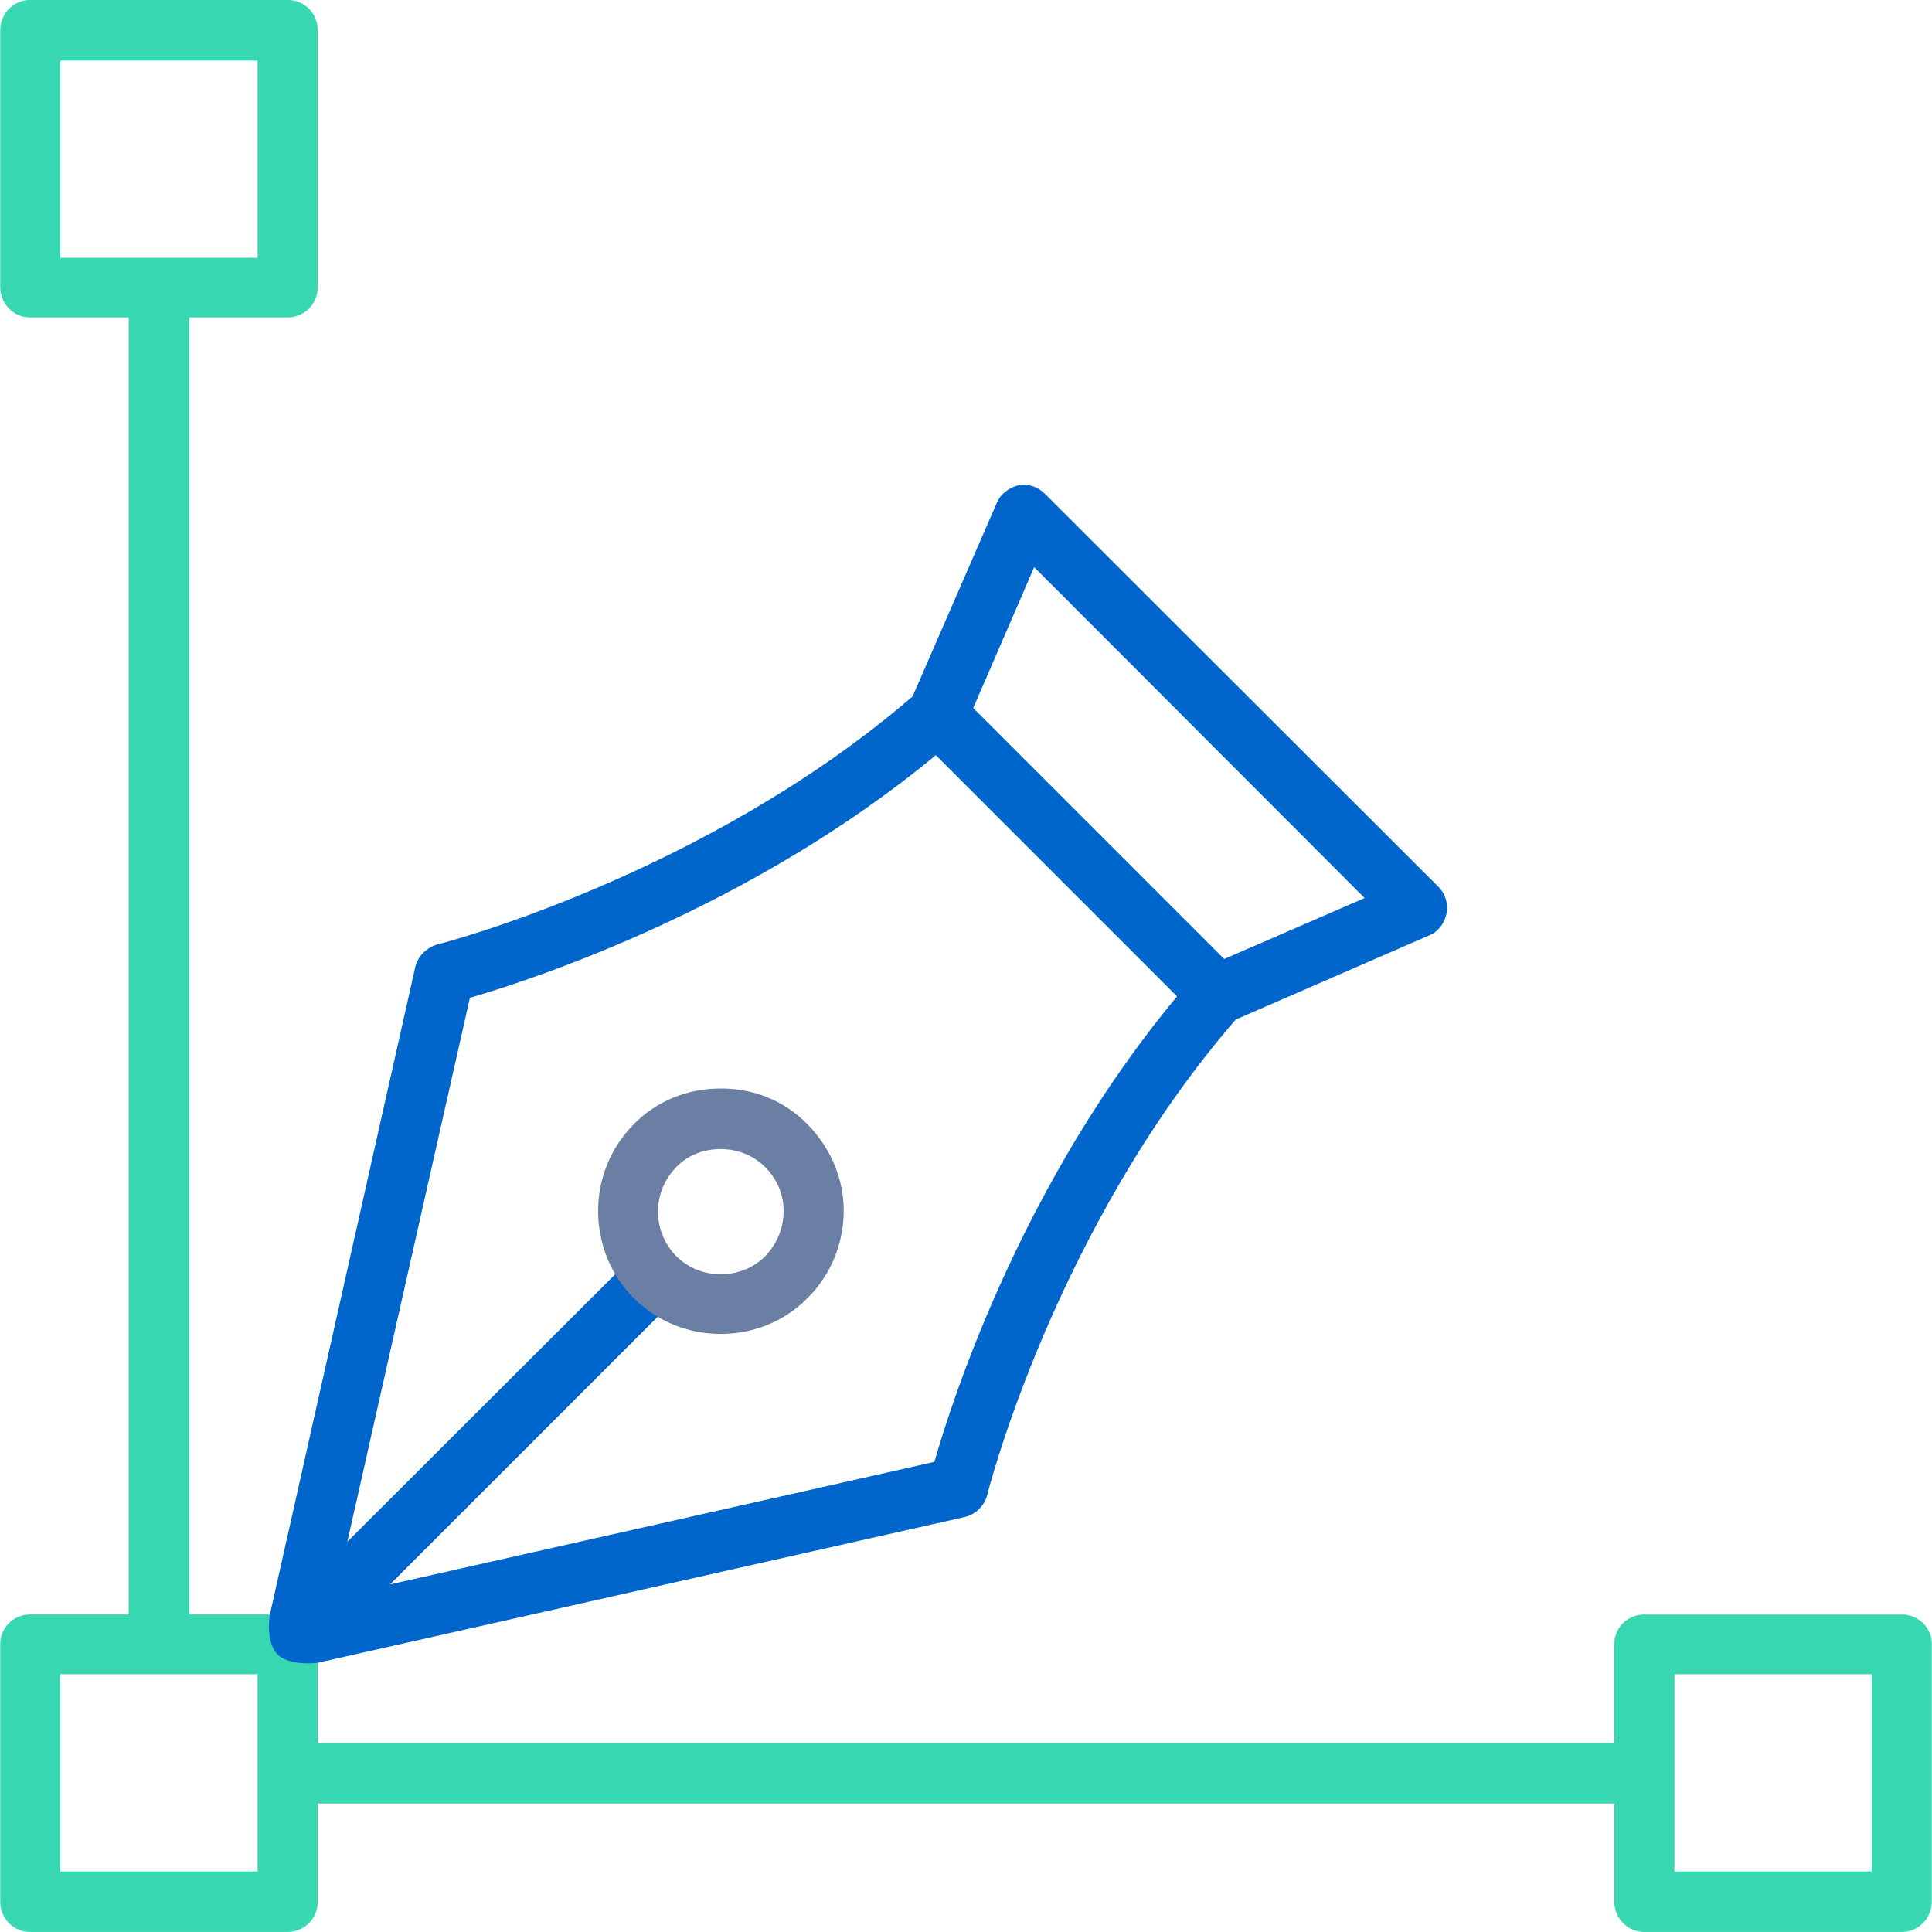 <svg xmlns="http://www.w3.org/2000/svg" xmlns:xlink="http://www.w3.org/1999/xlink" x="0px" y="0px" viewBox="0 0 45 45" xml:space="preserve" width="42" height="42"><path fill="#36d7b1" d="M6.695,37.604c-0.417,0-2.287,0-2.287,0V7.393h2.287c0.396,0,0.705-0.31,0.705-0.705V0.704  c0-0.395-0.309-0.705-0.705-0.705H0.7c-0.383,0-0.695,0.316-0.695,0.705v5.984c0,0.389,0.312,0.705,0.695,0.705h2.298v30.211H0.7  c-0.383,0-0.695,0.308-0.695,0.685v6.006c0,0.388,0.312,0.704,0.695,0.704h5.995c0.396,0,0.705-0.31,0.705-0.704v-2.288h30.201  v2.288c0,0.388,0.312,0.704,0.695,0.704H44.3c0.383,0,0.695-0.316,0.695-0.704v-6.006c0-0.376-0.311-0.684-0.695-0.684h-6.005  c-0.383,0-0.695,0.308-0.695,0.685v2.308H7.399c0,0,0-1.932,0-2.309S7.091,37.604,6.695,37.604z M33.287,21.788  c0.203-0.081,0.362-0.285,0.405-0.519c0.041-0.228-0.031-0.454-0.197-0.622 M43.595,38.995v4.595h-4.594v-4.595H43.595z   M31.785,20.917 M1.405,6.004V1.41h4.594v4.594H1.405z M5.999,38.995v4.595H1.405v-4.595H5.999z"></path>	<path fill="#0066cc" d="M7.399,38.729l15.069-3.394c0.258-0.062,0.465-0.265,0.528-0.52  c0.01-0.056,1.575-6.204,5.786-11.067l4.505-1.96c0.203-0.081,0.362-0.285,0.405-0.519c0.041-0.228-0.031-0.454-0.197-0.622  l-9.149-9.138c-0.169-0.17-0.393-0.25-0.623-0.208c-0.244,0.066-0.428,0.218-0.507,0.415l-1.96,4.505  c-4.843,4.173-11.015,5.77-11.064,5.775l-0.005,0.001c-0.27,0.086-0.458,0.282-0.517,0.538L6.286,37.604  c0,0-0.11,0.643,0.176,0.928C6.747,38.818,7.399,38.729,7.399,38.729z M31.785,20.917l-3.271,1.42l-5.846-5.846l1.42-3.281  L31.785,20.917z M14.336,29.674L8.09,35.91l2.855-12.67c1.472-0.427,6.548-2.084,10.852-5.651l5.619,5.619  c-3.607,4.33-5.234,9.379-5.652,10.842L9.085,36.904l6.235-6.235c0,0,0.221-0.563-0.061-0.845  C14.976,29.541,14.336,29.674,14.336,29.674z M23.854,11.329c-0.007,0-0.014-0.002-0.021-0.001c0.003,0,0.006-0.001,0.009-0.001  C23.847,11.327,23.851,11.329,23.854,11.329z"></path>	<path fill="#6b7ea4" d="M15.754,27.182c0.261-0.271,0.626-0.418,1.028-0.418c0.4,0,0.769,0.148,1.04,0.419  c0.277,0.277,0.43,0.64,0.43,1.019c0,0.397-0.145,0.754-0.43,1.06c-0.275,0.27-0.643,0.419-1.034,0.419s-0.759-0.149-1.034-0.419  C15.182,28.678,15.182,27.766,15.754,27.182z M18.252,28.384c-0.009,0.072-0.022,0.145-0.041,0.215  C18.23,28.528,18.244,28.456,18.252,28.384z M18.073,28.938c-0.036,0.063-0.076,0.125-0.12,0.185  C17.997,29.063,18.038,29.002,18.073,28.938z M16.783,31.069c0.777,0,1.497-0.297,2.024-0.833c0.537-0.527,0.845-1.269,0.845-2.035  c0-0.744-0.3-1.459-0.844-2.014c-0.536-0.546-1.236-0.834-2.025-0.834c-0.777,0-1.496,0.296-2.023,0.834  c-0.545,0.551-0.829,1.279-0.829,2.014c0,0.766,0.292,1.497,0.829,2.035C15.288,30.764,16.006,31.069,16.783,31.069z"></path></svg>